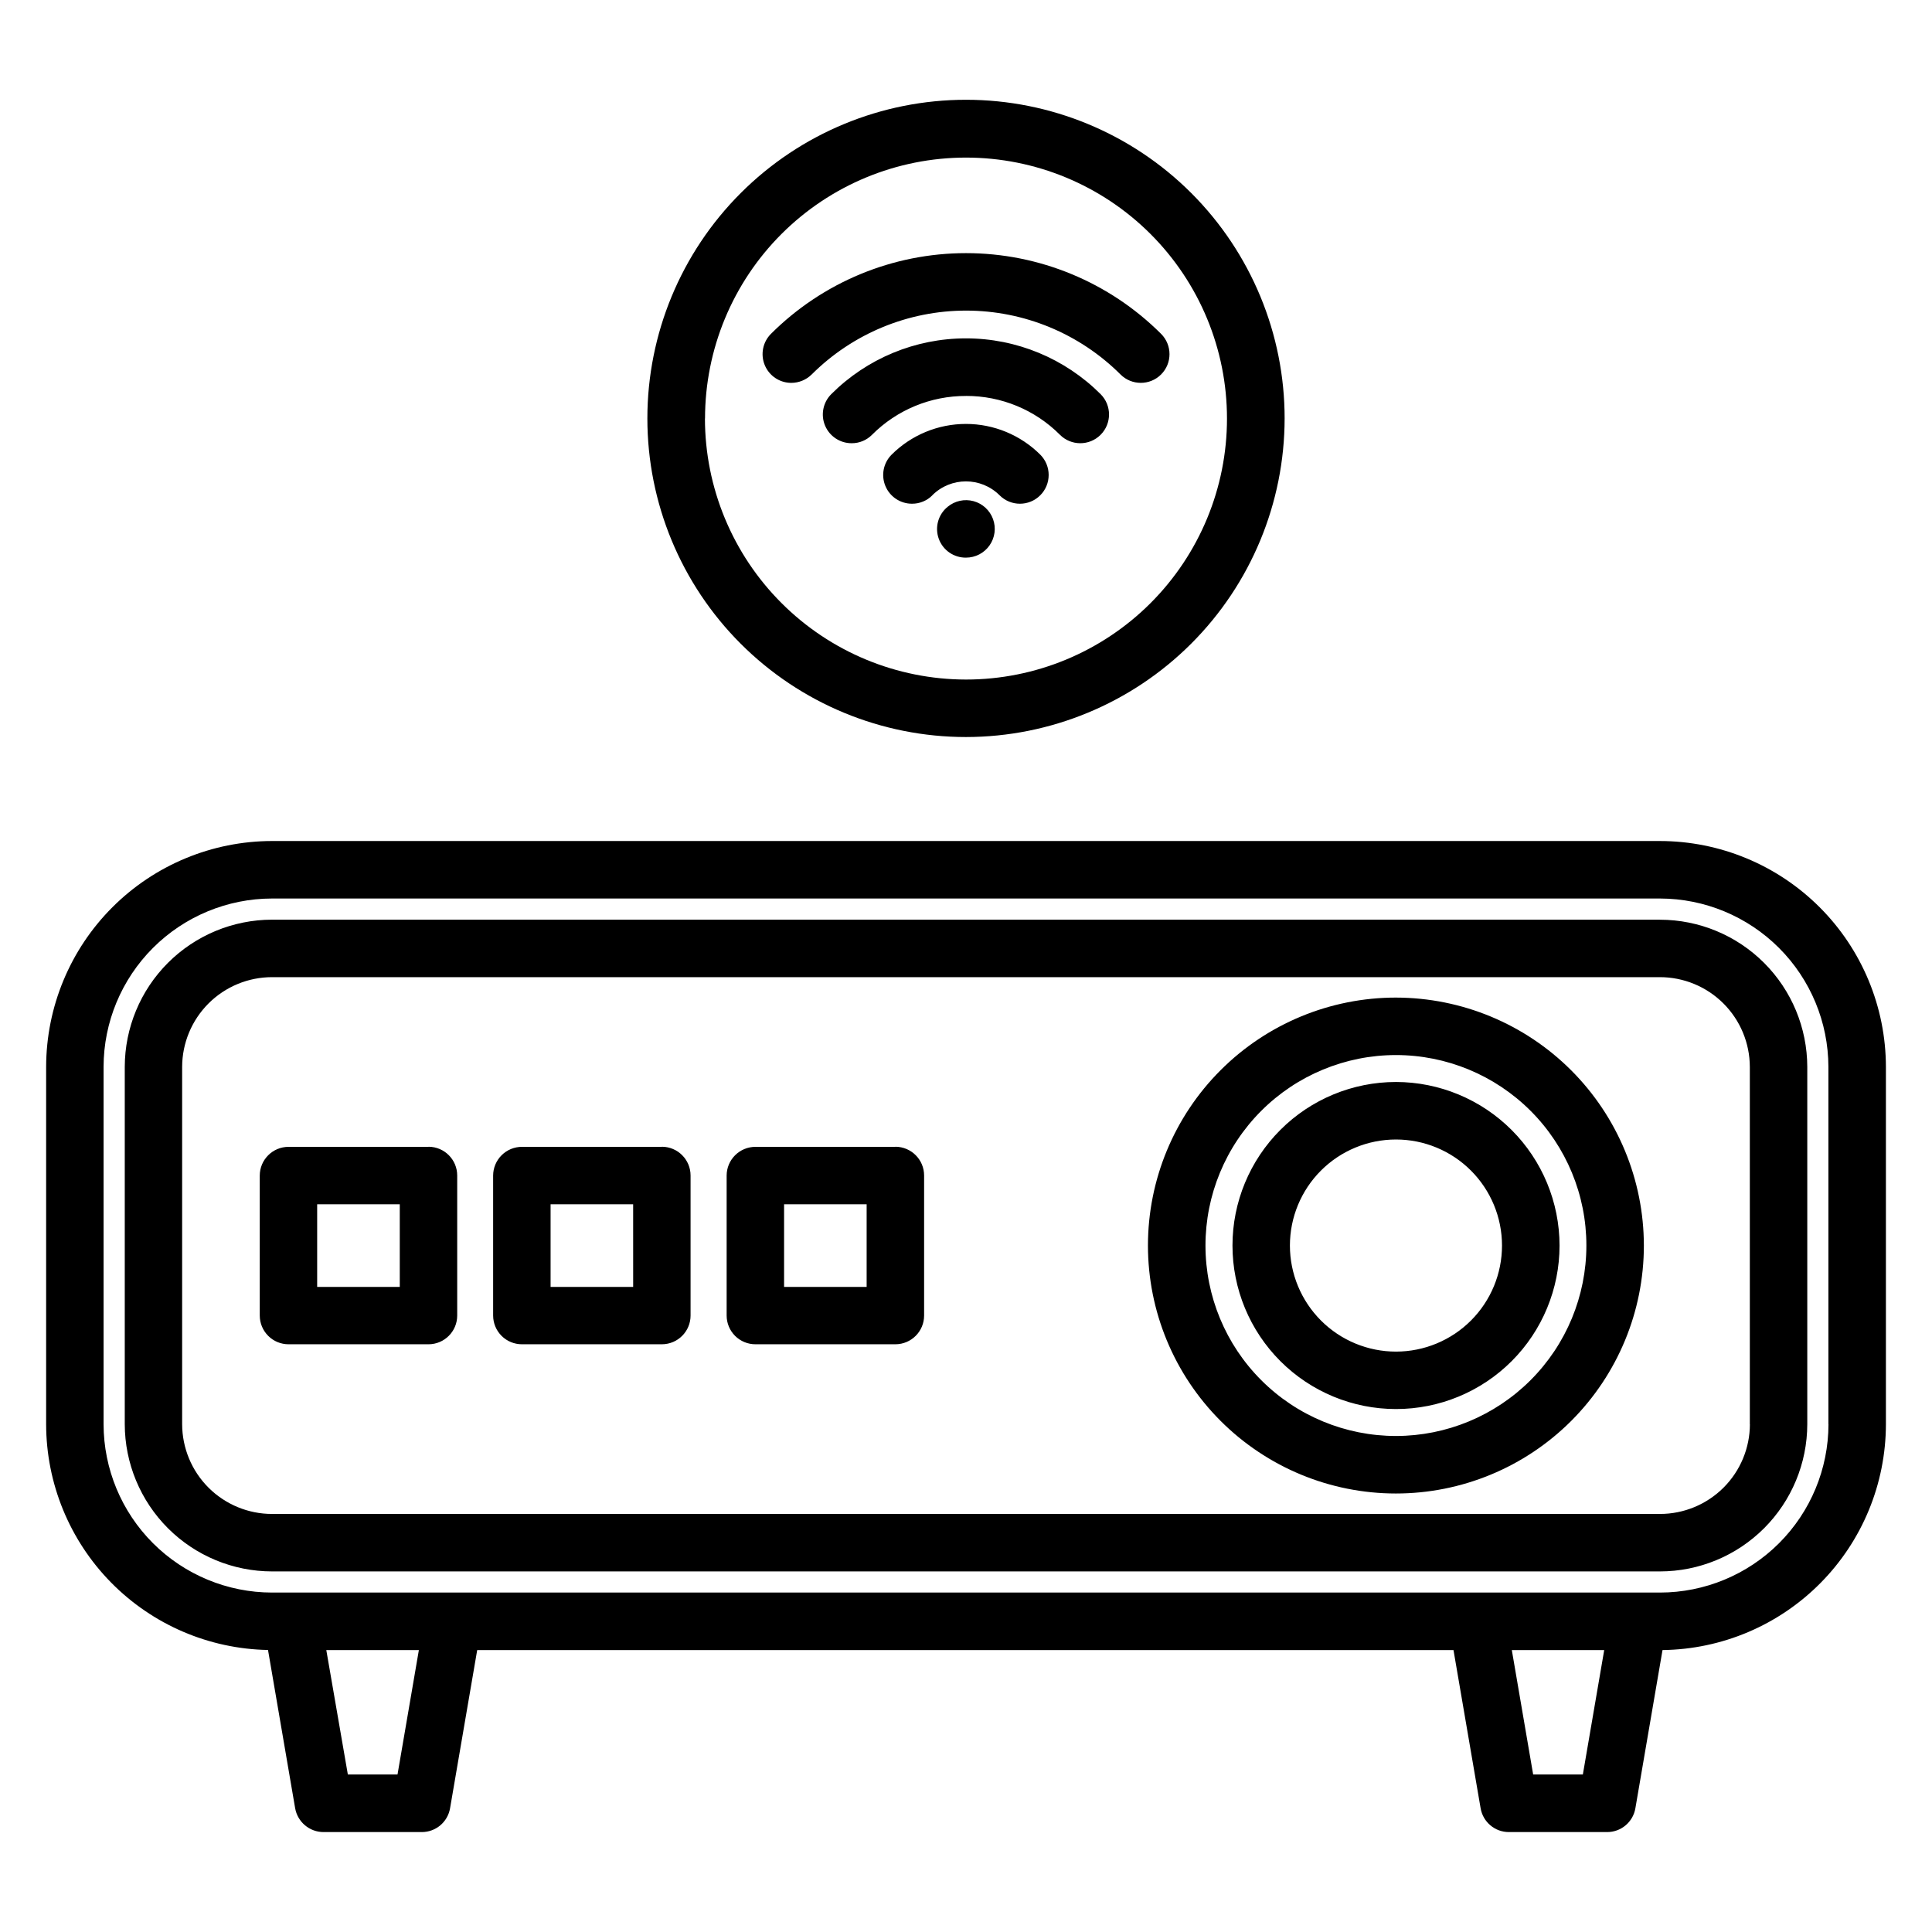 <?xml version="1.0" encoding="UTF-8"?>
<!-- The Best Svg Icon site in the world: iconSvg.co, Visit us! https://iconsvg.co -->
<svg fill="#000000" width="800px" height="800px" version="1.1" viewBox="144 144 512 512" xmlns="http://www.w3.org/2000/svg">
 <path d="m330.84 254.91c0.004-18.344 7.293-35.934 20.266-48.902 12.973-12.965 30.566-20.25 48.906-20.246 18.344 0.004 35.934 7.293 48.902 20.262 12.969 12.973 20.254 30.562 20.25 48.906 0 18.344-7.289 35.934-20.258 48.902s-30.562 20.254-48.902 20.254c-18.344-0.016-35.934-7.309-48.902-20.277-12.973-12.969-20.266-30.559-20.285-48.898zm153.6 0c0.008-22.398-8.883-43.879-24.715-59.723-15.832-15.84-37.309-24.742-59.707-24.746-22.395-0.004-43.875 8.887-59.715 24.723-15.84 15.832-24.738 37.312-24.742 59.707-0.004 22.398 8.895 43.879 24.73 59.715 15.836 15.836 37.312 24.734 59.711 24.734 22.383-0.02 43.844-8.918 59.676-24.742s24.738-37.285 24.762-59.668zm-125.34-11.664c10.859-10.844 25.578-16.934 40.926-16.934 15.348 0 30.066 6.09 40.93 16.934 2.977 2.965 7.793 2.953 10.758-0.023 2.965-2.977 2.953-7.793-0.023-10.758-13.715-13.691-32.305-21.383-51.684-21.383-19.383 0-37.973 7.691-51.688 21.383-2.18 2.18-2.828 5.457-1.648 8.301 1.18 2.848 3.957 4.703 7.039 4.699 2.019-0.008 3.953-0.805 5.391-2.227zm40.906 5.68c9.336-0.027 18.297 3.676 24.887 10.293 2.973 2.981 7.797 2.984 10.773 0.012 2.981-2.973 2.984-7.797 0.012-10.773-9.465-9.469-22.305-14.789-35.695-14.789-13.391 0-26.23 5.32-35.695 14.789-2.18 2.184-2.828 5.465-1.645 8.312 1.188 2.852 3.977 4.699 7.062 4.688 2.023 0.012 3.961-0.793 5.387-2.231 6.598-6.621 15.57-10.328 24.918-10.293zm0 42.852c2.481 0 4.809-1.207 6.234-3.242 1.426-2.031 1.773-4.633 0.926-6.965-0.844-2.336-2.773-4.113-5.172-4.762-2.394-0.648-4.957-0.086-6.867 1.504-2.5 2.035-3.441 5.43-2.344 8.465 1.098 3.031 3.996 5.039 7.223 5zm-8.938-16.523h-0.004c4.93-4.91 12.906-4.91 17.836 0 2.973 2.981 7.797 2.981 10.773 0.008 2.977-2.973 2.981-7.797 0.008-10.777-5.231-5.211-12.316-8.141-19.699-8.141-7.383 0-14.469 2.93-19.695 8.141-2.184 2.184-2.832 5.469-1.645 8.316 1.188 2.848 3.973 4.699 7.059 4.688 2.023 0.008 3.969-0.797 5.391-2.234zm-17.414 209.79h-21.863v-21.906h21.879v21.906zm7.637-37.121h-37.086c-2.023 0-3.965 0.801-5.398 2.231-1.434 1.43-2.238 3.367-2.238 5.394v37.078c0 2.023 0.809 3.965 2.238 5.394 1.434 1.43 3.375 2.227 5.398 2.223h37.109c4.195-0.016 7.586-3.422 7.586-7.617v-37.105c0-4.195-3.391-7.602-7.586-7.625zm-69.496 37.121h-21.883v-21.906h21.879zm7.633-37.121h-37.105c-2.023 0-3.965 0.801-5.398 2.231-1.43 1.43-2.238 3.367-2.238 5.394v37.078c0 2.023 0.809 3.965 2.242 5.394 1.43 1.43 3.375 2.227 5.394 2.223h37.105c4.195-0.016 7.586-3.422 7.582-7.617v-37.105c0-4.195-3.387-7.602-7.582-7.625zm-69.484 37.121h-21.891v-21.906h21.891zm7.637-37.121h-37.109 0.004c-4.215 0-7.633 3.41-7.637 7.625v37.078c0 2.023 0.809 3.965 2.242 5.391 1.43 1.43 3.371 2.231 5.394 2.227h37.109c4.191-0.016 7.582-3.422 7.582-7.617v-37.105c0-4.195-3.387-7.602-7.582-7.625zm256.38 76.625c-13.391 0.004-26.23-5.309-35.699-14.773-9.473-9.461-14.793-22.301-14.797-35.688-0.004-13.391 5.312-26.23 14.777-35.699 9.465-9.465 22.305-14.785 35.691-14.789 13.387 0 26.227 5.32 35.695 14.785 9.465 9.469 14.785 22.309 14.781 35.695-0.008 13.379-5.324 26.211-14.785 35.672-9.457 9.461-22.285 14.785-35.664 14.797zm0-116.18c-17.43-0.008-34.148 6.91-46.477 19.23-12.332 12.32-19.258 29.031-19.266 46.461-0.004 17.43 6.918 34.148 19.238 46.477 12.324 12.324 29.035 19.254 46.465 19.254 17.43 0.004 34.148-6.918 46.473-19.242 12.324-12.324 19.25-29.039 19.25-46.469-0.02-17.418-6.945-34.117-19.258-46.434-12.316-12.32-29.012-19.25-46.426-19.277zm0 93.824v-0.004c7.449-0.004 14.598-2.969 19.863-8.238 5.269-5.273 8.227-12.422 8.223-19.875 0-7.453-2.965-14.598-8.234-19.867-5.269-5.269-12.418-8.23-19.871-8.23-7.453 0.004-14.602 2.961-19.871 8.23-5.269 5.269-8.23 12.418-8.23 19.871 0 7.457 2.965 14.605 8.238 19.879 5.273 5.273 12.426 8.234 19.883 8.23zm0-71.453v-0.004c-11.496 0-22.52 4.566-30.645 12.691-8.129 8.129-12.695 19.152-12.695 30.648 0 11.492 4.566 22.516 12.695 30.645 8.125 8.125 19.148 12.691 30.645 12.691 11.492 0 22.516-4.566 30.645-12.691 8.125-8.129 12.691-19.152 12.691-30.645-0.016-11.492-4.586-22.504-12.711-30.629-8.125-8.121-19.137-12.695-30.625-12.711zm93.762 90.691v-94.699c-0.016-6.312-2.535-12.359-7.004-16.816s-10.52-6.961-16.832-6.961h-367.78c-6.312 0-12.367 2.504-16.836 6.961-4.465 4.457-6.984 10.504-7 16.816v94.699c0.016 6.312 2.531 12.363 7 16.82 4.469 4.457 10.523 6.961 16.836 6.961h367.8c6.312 0 12.367-2.504 16.836-6.961 4.469-4.457 6.988-10.508 7-16.82zm-23.836-133.71h-367.78c-10.348 0.008-20.266 4.121-27.586 11.43-7.316 7.312-11.438 17.23-11.457 27.574v94.711c0.02 10.348 4.141 20.262 11.457 27.574 7.32 7.312 17.238 11.422 27.586 11.43h367.8c10.348-0.008 20.266-4.117 27.586-11.43s11.438-17.227 11.457-27.574v-94.699c-0.02-10.344-4.137-20.262-11.457-27.574s-17.238-11.422-27.586-11.43zm44.66 133.71v-94.699c-0.023-11.832-4.734-23.168-13.102-31.531s-19.707-13.07-31.539-13.086h-367.8c-11.836 0.012-23.18 4.715-31.551 13.078s-13.086 19.707-13.105 31.539v94.699c0.02 11.836 4.731 23.176 13.102 31.539 8.375 8.363 19.723 13.066 31.555 13.074h367.8c11.836-0.008 23.184-4.711 31.555-13.074 8.375-8.363 13.086-19.703 13.105-31.539zm-78.242 92.836-5.656-32.984h24.484l-5.66 32.984zm-300.96 0h-13.16l-5.711-32.984h24.531zm334.56-247.39h-367.8c-15.871 0.016-31.09 6.328-42.316 17.551-11.223 11.219-17.539 26.438-17.562 42.309v94.699c0.02 15.684 6.191 30.734 17.184 41.922 10.992 11.188 25.934 17.617 41.617 17.906l7.188 41.926c0.641 3.664 3.828 6.34 7.547 6.328h26.004c3.715 0.012 6.891-2.664 7.508-6.328l7.188-41.898h258.73l7.184 41.898c0.617 3.66 3.793 6.34 7.504 6.328h26.004c3.715 0.016 6.898-2.664 7.512-6.328l7.188-41.91 0.004 0.004c15.75-0.195 30.793-6.582 41.871-17.781 11.082-11.199 17.305-26.312 17.328-42.066v-94.699c-0.023-15.871-6.336-31.09-17.562-42.309-11.227-11.223-26.441-17.535-42.316-17.551z" fill-rule="evenodd"/>
</svg>